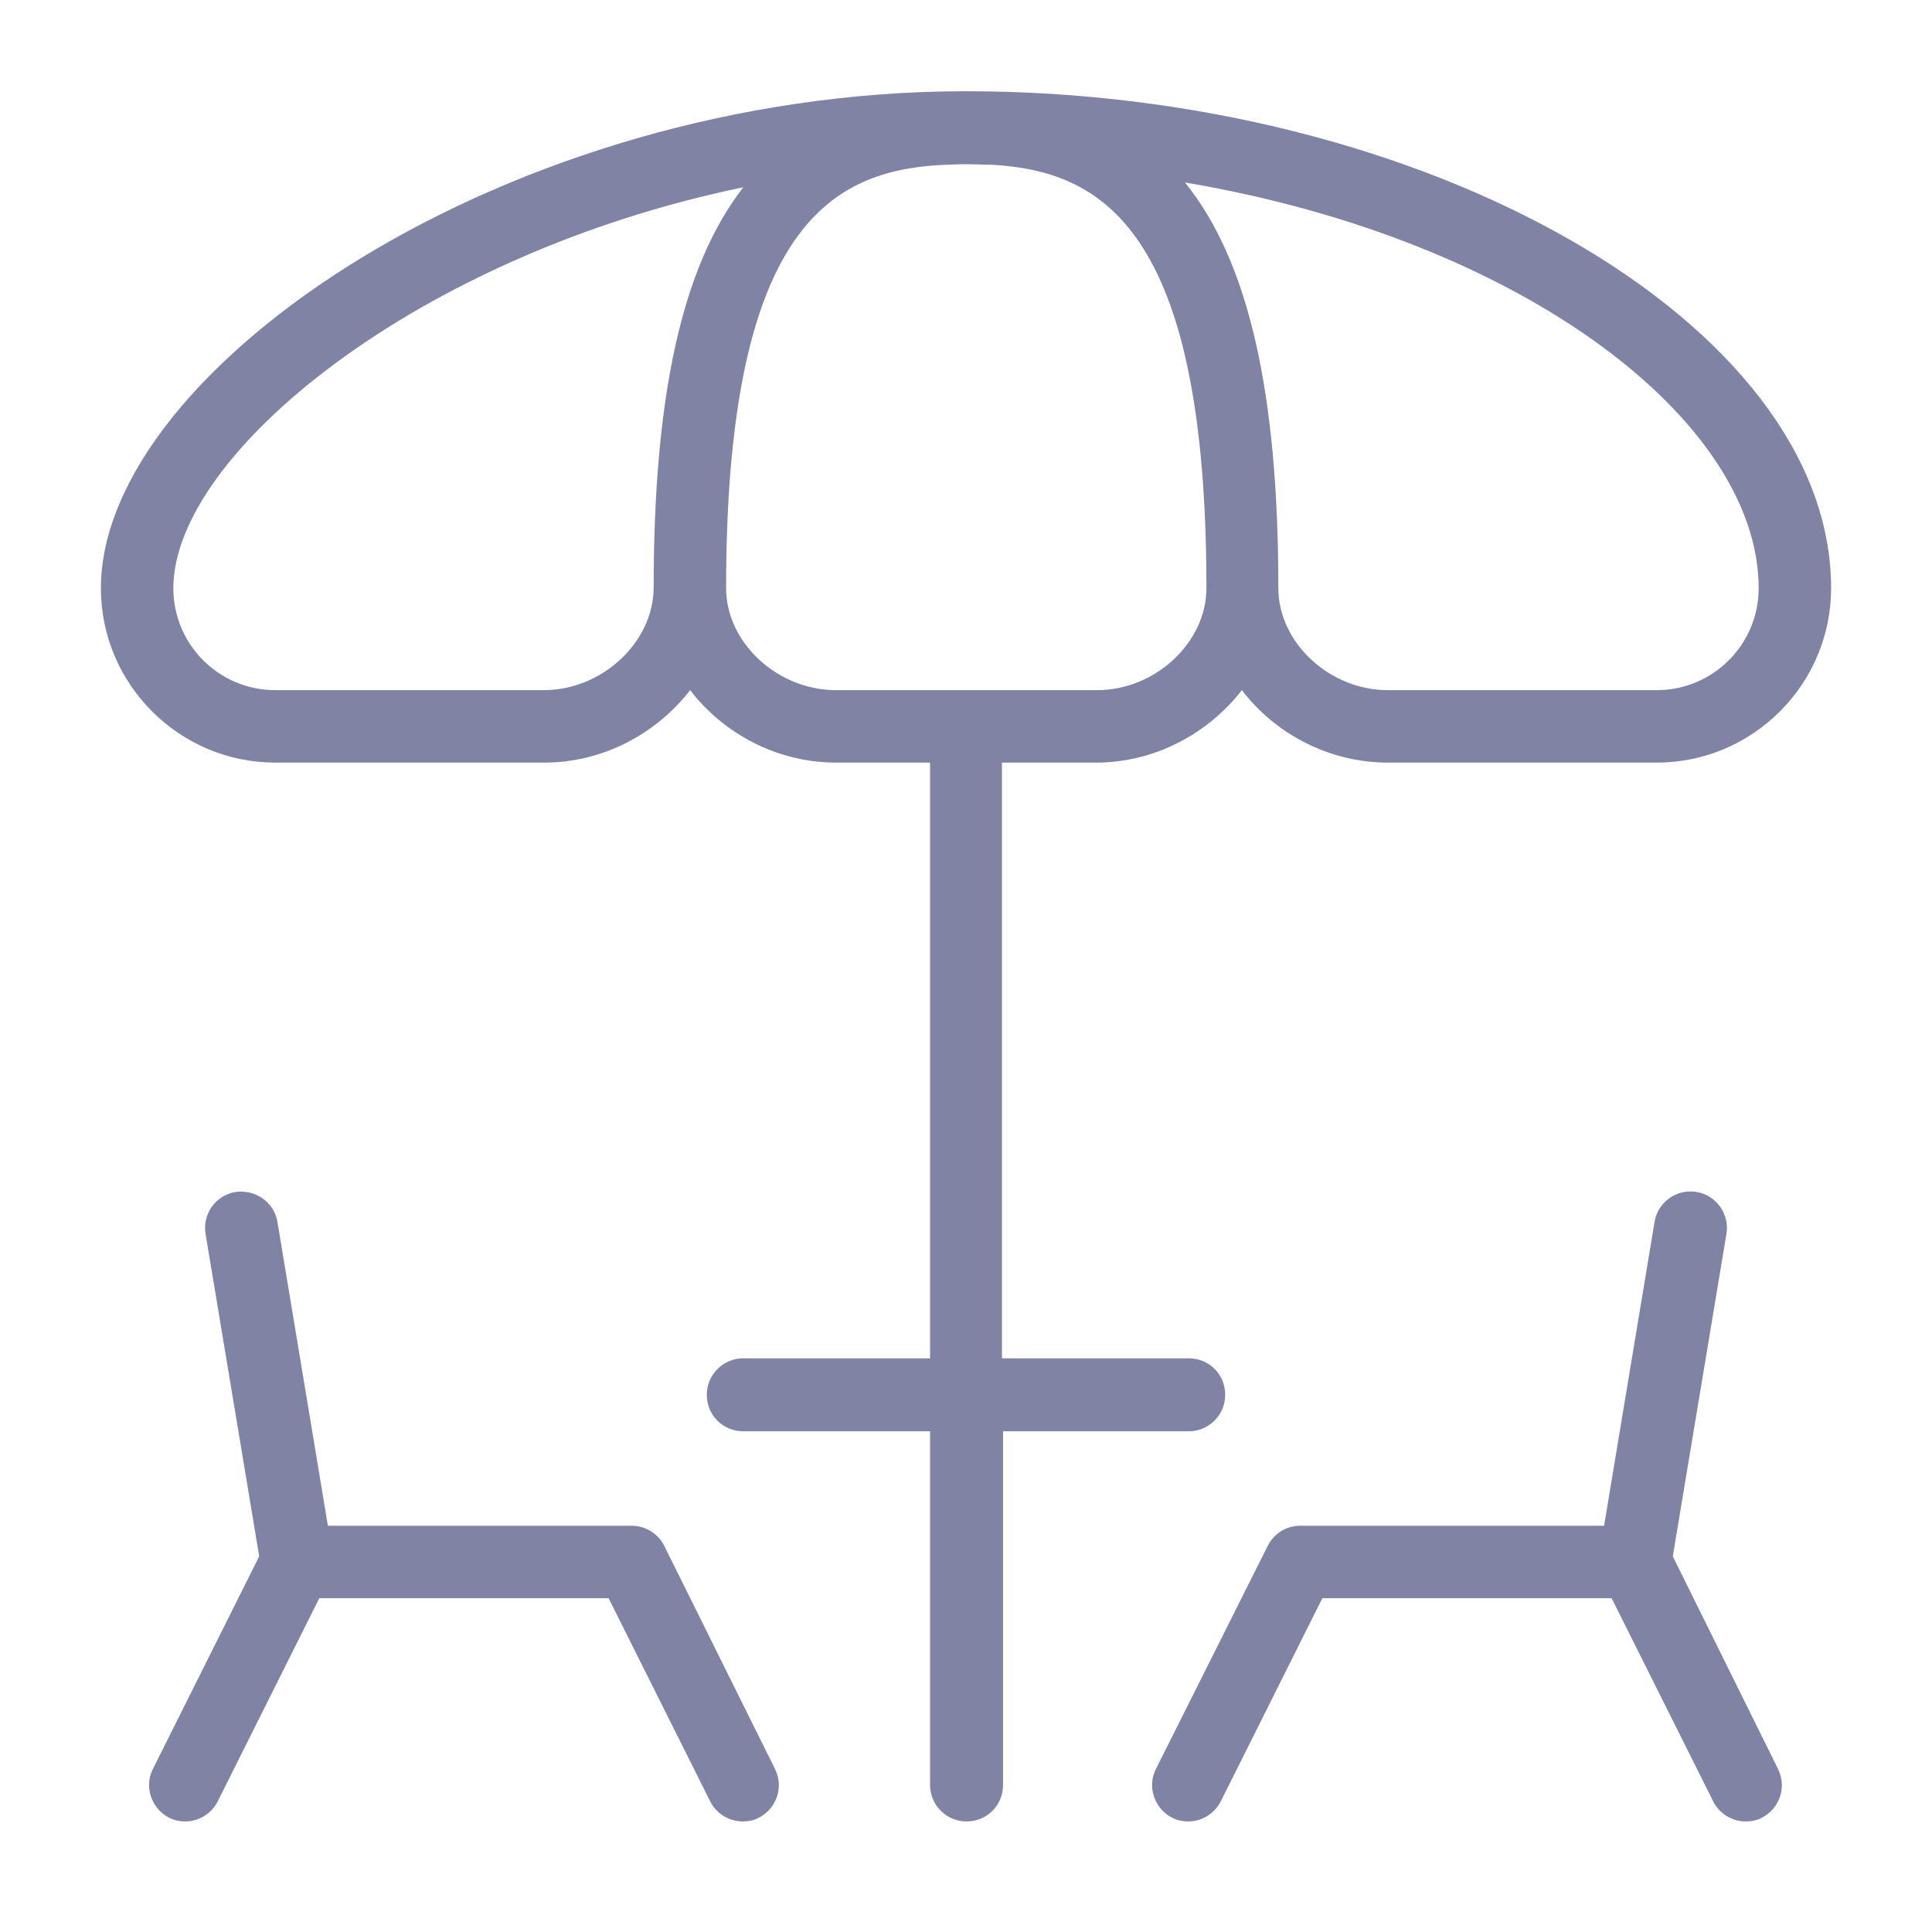 <?xml version="1.0" encoding="utf-8"?>
<!-- Generator: Adobe Illustrator 25.1.0, SVG Export Plug-In . SVG Version: 6.00 Build 0)  -->
<svg version="1.1" id="Layer_1" xmlns="http://www.w3.org/2000/svg" xmlns:xlink="http://www.w3.org/1999/xlink" x="0px" y="0px"
	 viewBox="0 0 36 36" style="enable-background:new 0 0 36 36;" xml:space="preserve">
<style type="text/css">
	.st0{fill:#7F84A4;}
	.st1{fill:none;}
</style>
<g>
	<path class="st0" d="M22.15,26.67c0.37,0,0.68-0.3,0.68-0.68s-0.3-0.68-0.68-0.68h-3.48v-11.1h1.75c1.1,0,2.09-0.54,2.72-1.35
		c0.62,0.81,1.62,1.35,2.72,1.35h5.01c1.79,0,3.25-1.46,3.25-3.25c0-4.93-7.54-9.26-16.12-9.26c-8.53,0-16.12,5.18-16.12,9.26
		c0,1.79,1.46,3.25,3.25,3.25h5.01c1.1,0,2.09-0.54,2.72-1.35c0.62,0.81,1.62,1.35,2.72,1.35h1.75v11.1h-3.48
		c-0.37,0-0.68,0.3-0.68,0.68s0.3,0.68,0.68,0.68h3.48v6.59c0,0.37,0.3,0.68,0.68,0.68s0.68-0.3,0.68-0.68v-6.59H22.15z
		 M32.77,10.96c0,1.05-0.85,1.9-1.9,1.9h-5.01c-1.09,0-2.04-0.89-2.04-1.9c0-3.63-0.55-6.09-1.74-7.56
		C28.41,4.47,32.77,7.86,32.77,10.96z M10.13,12.86H5.13c-1.05,0-1.9-0.85-1.9-1.9c0-2.5,4.56-6.22,10.62-7.47
		c-1.15,1.48-1.67,3.91-1.67,7.47C12.17,11.97,11.22,12.86,10.13,12.86z M13.53,10.96c0-6.66,1.93-7.74,3.91-7.88
		c0.19-0.01,0.37-0.02,0.56-0.02c0.16,0,0.32,0.01,0.49,0.01c2.01,0.12,3.99,1.14,3.99,7.89c0,1.01-0.95,1.9-2.04,1.9h-4.86
		C14.48,12.86,13.53,11.97,13.53,10.96z"/>
	<path class="st0" d="M12.38,28.81c-0.11-0.23-0.35-0.38-0.61-0.38H6.11l-0.94-5.66c-0.06-0.37-0.41-0.61-0.78-0.56
		c-0.37,0.06-0.62,0.41-0.56,0.78l1,6.01l-1.98,3.96c-0.17,0.33-0.03,0.74,0.3,0.91c0.1,0.05,0.2,0.07,0.3,0.07
		c0.25,0,0.49-0.14,0.61-0.38l1.89-3.78h5.39l1.89,3.78c0.12,0.24,0.36,0.38,0.61,0.38c0.1,0,0.21-0.02,0.3-0.07
		c0.33-0.17,0.47-0.57,0.3-0.91L12.38,28.81z"/>
	<path class="st0" d="M31.17,29l1-6.01c0.06-0.37-0.19-0.72-0.56-0.78c-0.37-0.06-0.72,0.19-0.78,0.56l-0.94,5.66h-5.66
		c-0.26,0-0.49,0.14-0.61,0.38l-2.08,4.15c-0.17,0.33-0.03,0.74,0.3,0.91c0.1,0.05,0.2,0.07,0.3,0.07c0.25,0,0.49-0.14,0.61-0.38
		l1.89-3.78h5.39l1.89,3.78c0.12,0.24,0.36,0.38,0.61,0.38c0.1,0,0.21-0.02,0.3-0.07c0.33-0.17,0.47-0.57,0.3-0.91L31.17,29z"/>
</g>
<rect class="st1" width="36" height="36"/>
</svg>
